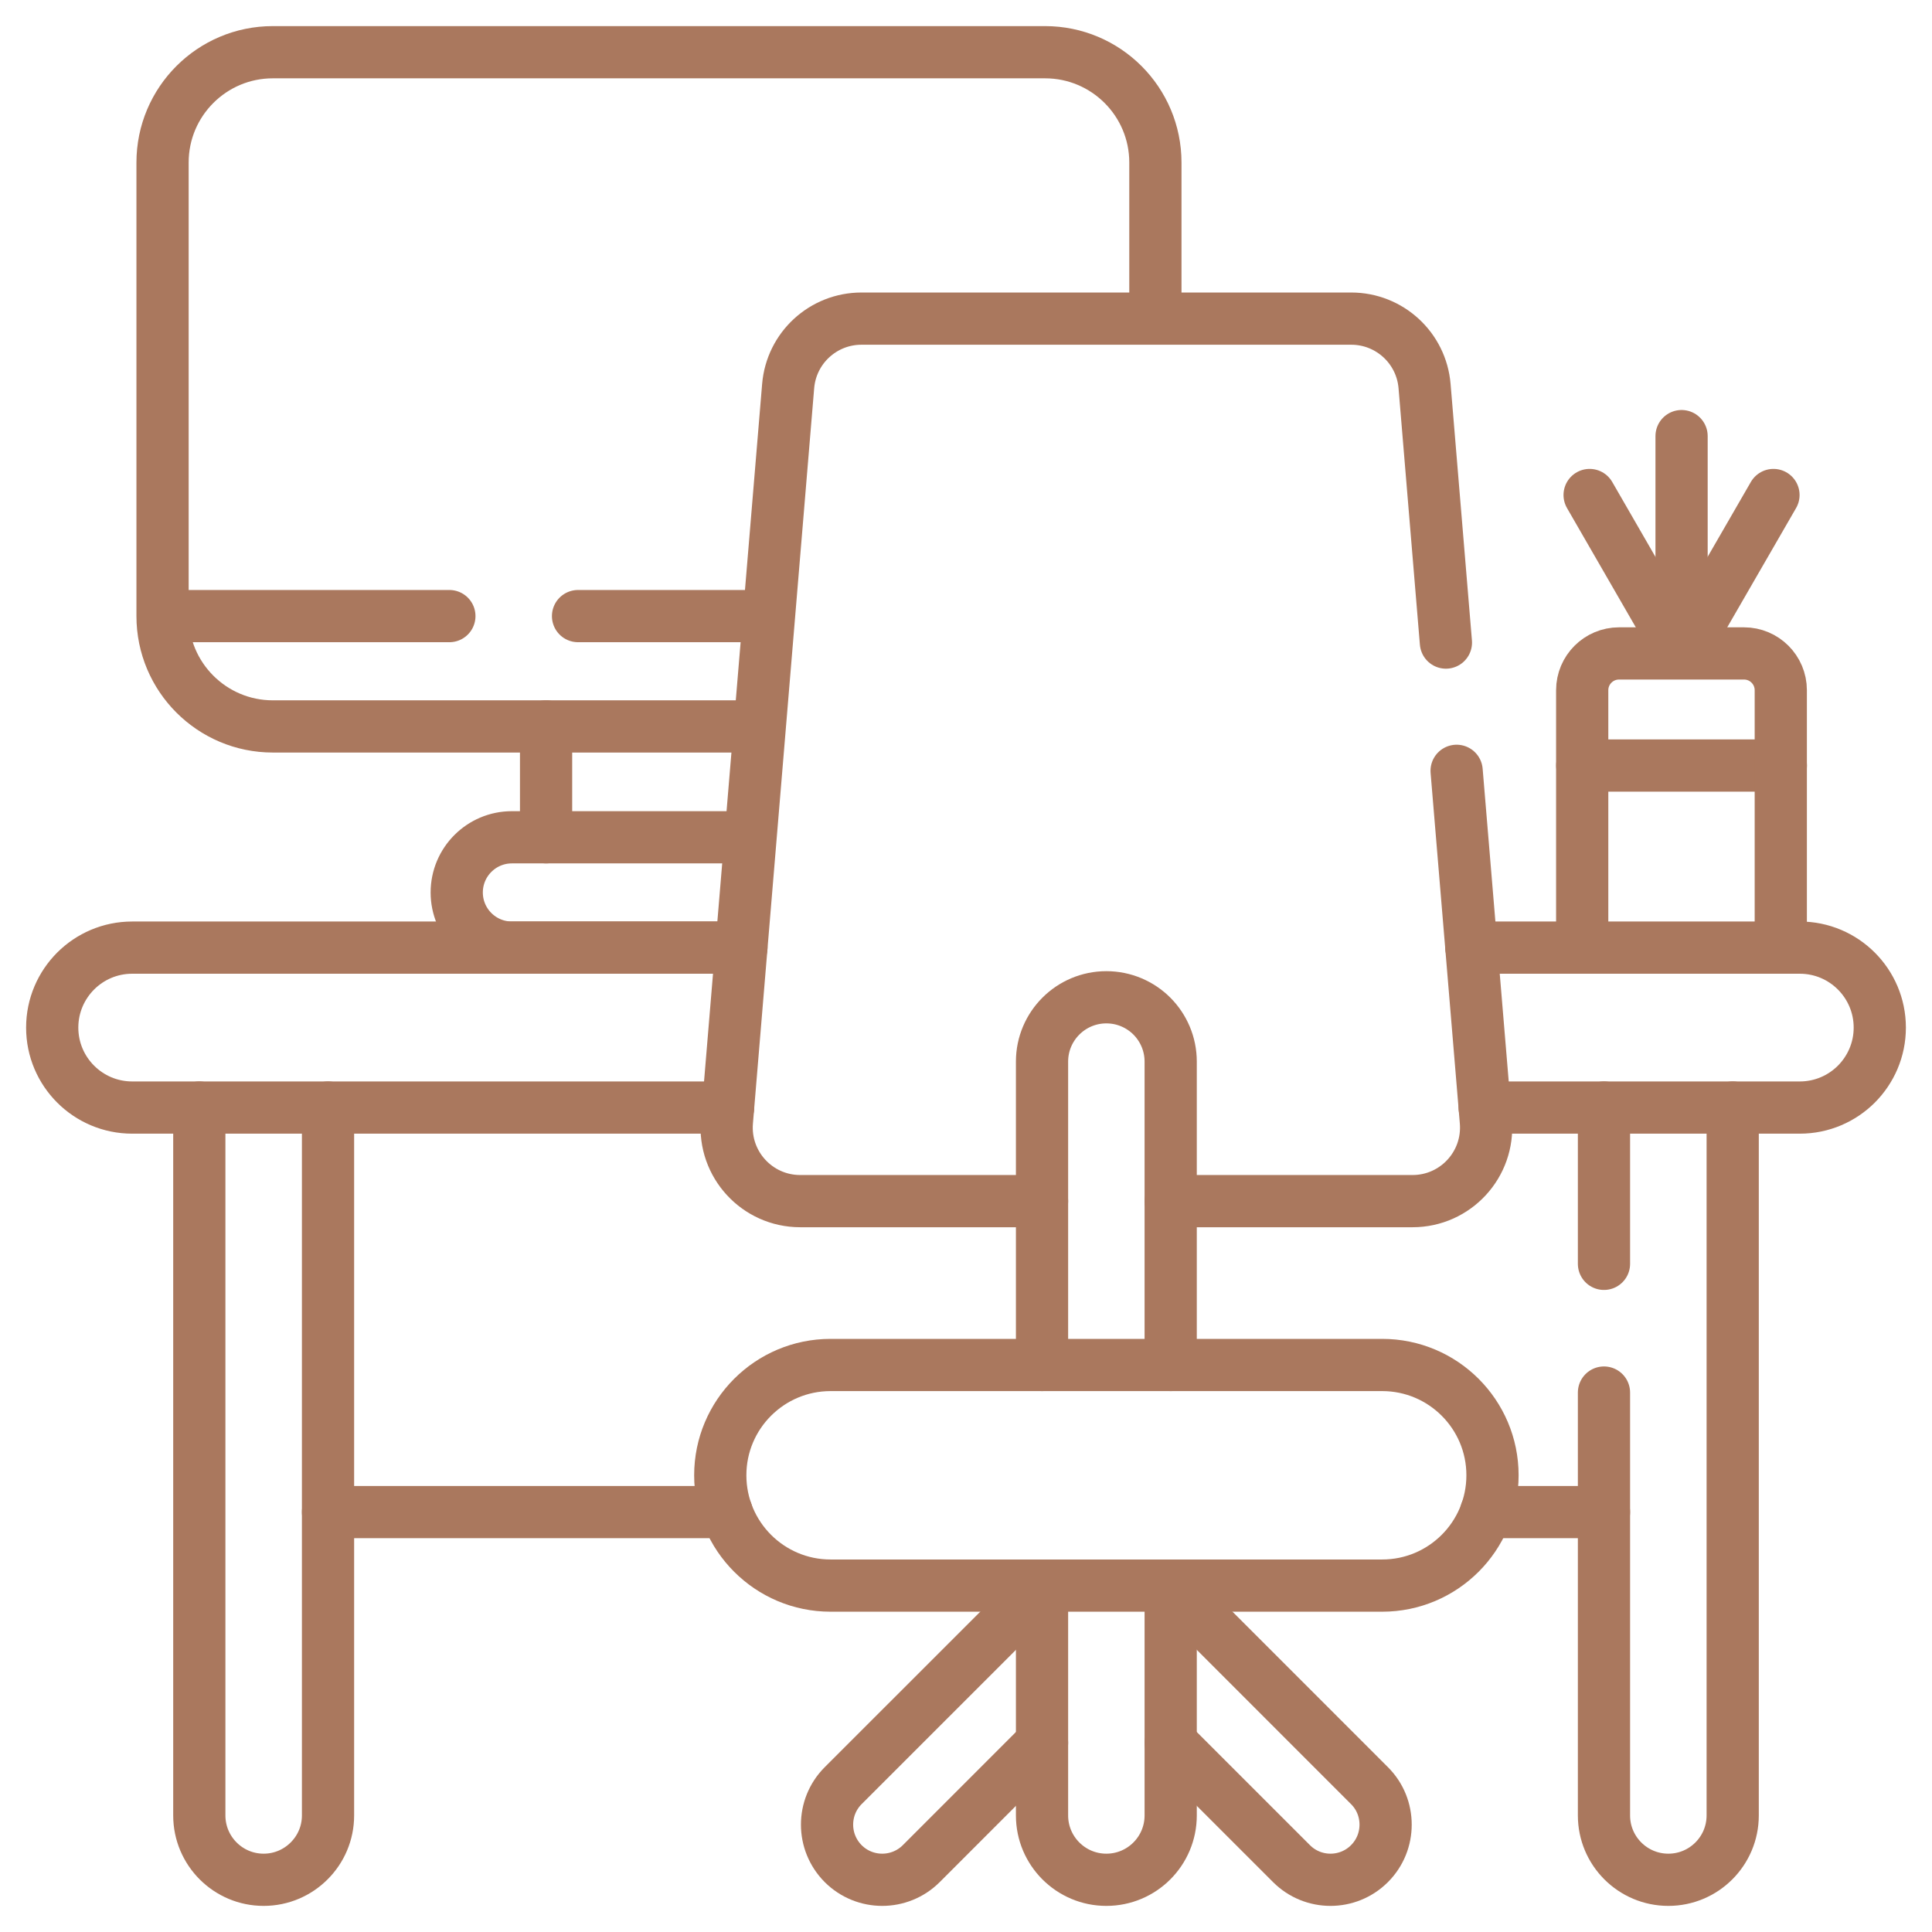 <svg xmlns="http://www.w3.org/2000/svg" width="37" height="37" viewBox="0 0 37 37" fill="none"><path d="M32.204 12.444V8.352" stroke="#AA785E" stroke-miterlimit="10" stroke-linecap="round" stroke-linejoin="round"></path><path d="M33.964 9.48L32.253 12.444" stroke="#AA785E" stroke-miterlimit="10" stroke-linecap="round" stroke-linejoin="round"></path><path d="M32.153 12.444L30.443 9.48" stroke="#AA785E" stroke-miterlimit="10" stroke-linecap="round" stroke-linejoin="round"></path><path d="M30.302 14.661H34.105" stroke="#AA785E" stroke-miterlimit="10" stroke-linecap="round" stroke-linejoin="round"></path><path d="M30.301 18.148V13.218C30.301 12.83 30.617 12.514 31.006 12.514H33.4C33.789 12.514 34.104 12.83 34.104 13.218V18.148" stroke="#AA785E" stroke-miterlimit="10" stroke-linecap="round" stroke-linejoin="round"></path><path d="M22.127 6.032V3.113C22.127 1.946 21.181 1 20.014 1H5.225C4.059 1 3.113 1.946 3.113 3.113V11.799C3.113 12.966 4.059 13.912 5.225 13.912H14.481" stroke="#AA785E" stroke-miterlimit="10" stroke-linecap="round" stroke-linejoin="round"></path><path d="M10.458 16.035V13.912" stroke="#AA785E" stroke-miterlimit="10" stroke-linecap="round" stroke-linejoin="round"></path><path d="M8.606 11.799H3.148" stroke="#AA785E" stroke-miterlimit="10" stroke-linecap="round" stroke-linejoin="round"></path><path d="M14.657 11.799H11.07" stroke="#AA785E" stroke-miterlimit="10" stroke-linecap="round" stroke-linejoin="round"></path><path d="M14.128 18.148H9.803C9.22 18.148 8.747 17.675 8.747 17.092C8.747 16.8 8.865 16.536 9.056 16.345C9.247 16.154 9.511 16.035 9.803 16.035H14.304" stroke="#AA785E" stroke-miterlimit="10" stroke-linecap="round" stroke-linejoin="round"></path><path d="M13.915 28.958H6.282" stroke="#AA785E" stroke-miterlimit="10" stroke-linecap="round" stroke-linejoin="round"></path><path d="M30.718 28.958H28.461" stroke="#AA785E" stroke-miterlimit="10" stroke-linecap="round" stroke-linejoin="round"></path><path d="M28.178 18.148H34.468C35.314 18.148 36 18.834 36 19.68C36 20.103 35.828 20.485 35.551 20.763C35.274 21.039 34.892 21.211 34.468 21.211H28.433" stroke="#AA785E" stroke-miterlimit="10" stroke-linecap="round" stroke-linejoin="round"></path><path d="M13.944 21.211H2.532C1.686 21.211 1 20.525 1 19.68C1 19.256 1.172 18.874 1.449 18.596C1.726 18.32 2.108 18.148 2.532 18.148H14.199" stroke="#AA785E" stroke-miterlimit="10" stroke-linecap="round" stroke-linejoin="round"></path><path d="M6.282 21.211V34.768C6.282 35.108 6.144 35.416 5.92 35.639C5.697 35.862 5.389 36 5.049 36C4.369 36 3.817 35.448 3.817 34.768V21.211" stroke="#AA785E" stroke-miterlimit="10" stroke-linecap="round" stroke-linejoin="round"></path><path d="M30.718 24.204V21.211" stroke="#AA785E" stroke-miterlimit="10" stroke-linecap="round" stroke-linejoin="round"></path><path d="M30.718 26.669V28.958V34.768C30.718 35.448 31.27 36 31.951 36C32.291 36 32.599 35.862 32.822 35.639C33.045 35.416 33.183 35.108 33.183 34.768V21.211" stroke="#AA785E" stroke-miterlimit="10" stroke-linecap="round" stroke-linejoin="round"></path><path d="M19.956 23.003H15.325C14.501 23.003 13.853 22.299 13.921 21.478L15.094 7.394C15.155 6.663 15.765 6.102 16.498 6.102H25.878C26.61 6.102 27.221 6.663 27.282 7.394L27.691 12.306" stroke="#AA785E" stroke-miterlimit="10" stroke-linecap="round" stroke-linejoin="round"></path><path d="M27.896 14.762L28.456 21.478C28.524 22.299 27.876 23.003 27.052 23.003H22.42" stroke="#AA785E" stroke-miterlimit="10" stroke-linecap="round" stroke-linejoin="round"></path><path d="M19.956 26.141V20.331C19.956 19.651 20.508 19.099 21.188 19.099C21.528 19.099 21.837 19.237 22.06 19.46C22.282 19.683 22.42 19.991 22.42 20.331V26.141" stroke="#AA785E" stroke-miterlimit="10" stroke-linecap="round" stroke-linejoin="round"></path><path d="M26.47 30.366H15.907C14.74 30.366 13.794 29.42 13.794 28.253C13.794 27.087 14.74 26.141 15.907 26.141H26.47C27.637 26.141 28.583 27.087 28.583 28.253C28.583 29.42 27.637 30.366 26.47 30.366Z" stroke="#AA785E" stroke-miterlimit="10" stroke-linecap="round" stroke-linejoin="round"></path><path d="M22.42 30.366V34.768C22.42 35.448 21.869 36 21.188 36C20.508 36 19.956 35.448 19.956 34.768V30.366" stroke="#AA785E" stroke-miterlimit="10" stroke-linecap="round" stroke-linejoin="round"></path><path d="M22.397 30.366L22.42 30.389L26.227 34.197C26.434 34.403 26.536 34.673 26.536 34.944C26.536 35.214 26.434 35.484 26.227 35.691C25.815 36.103 25.146 36.103 24.734 35.691L22.42 33.377" stroke="#AA785E" stroke-miterlimit="10" stroke-linecap="round" stroke-linejoin="round"></path><path d="M19.98 30.366L19.956 30.39L16.148 34.197C15.942 34.403 15.839 34.673 15.839 34.944C15.839 35.214 15.942 35.484 16.148 35.691C16.561 36.103 17.23 36.103 17.643 35.691L19.956 33.377" stroke="#AA785E" stroke-miterlimit="10" stroke-linecap="round" stroke-linejoin="round"></path></svg>